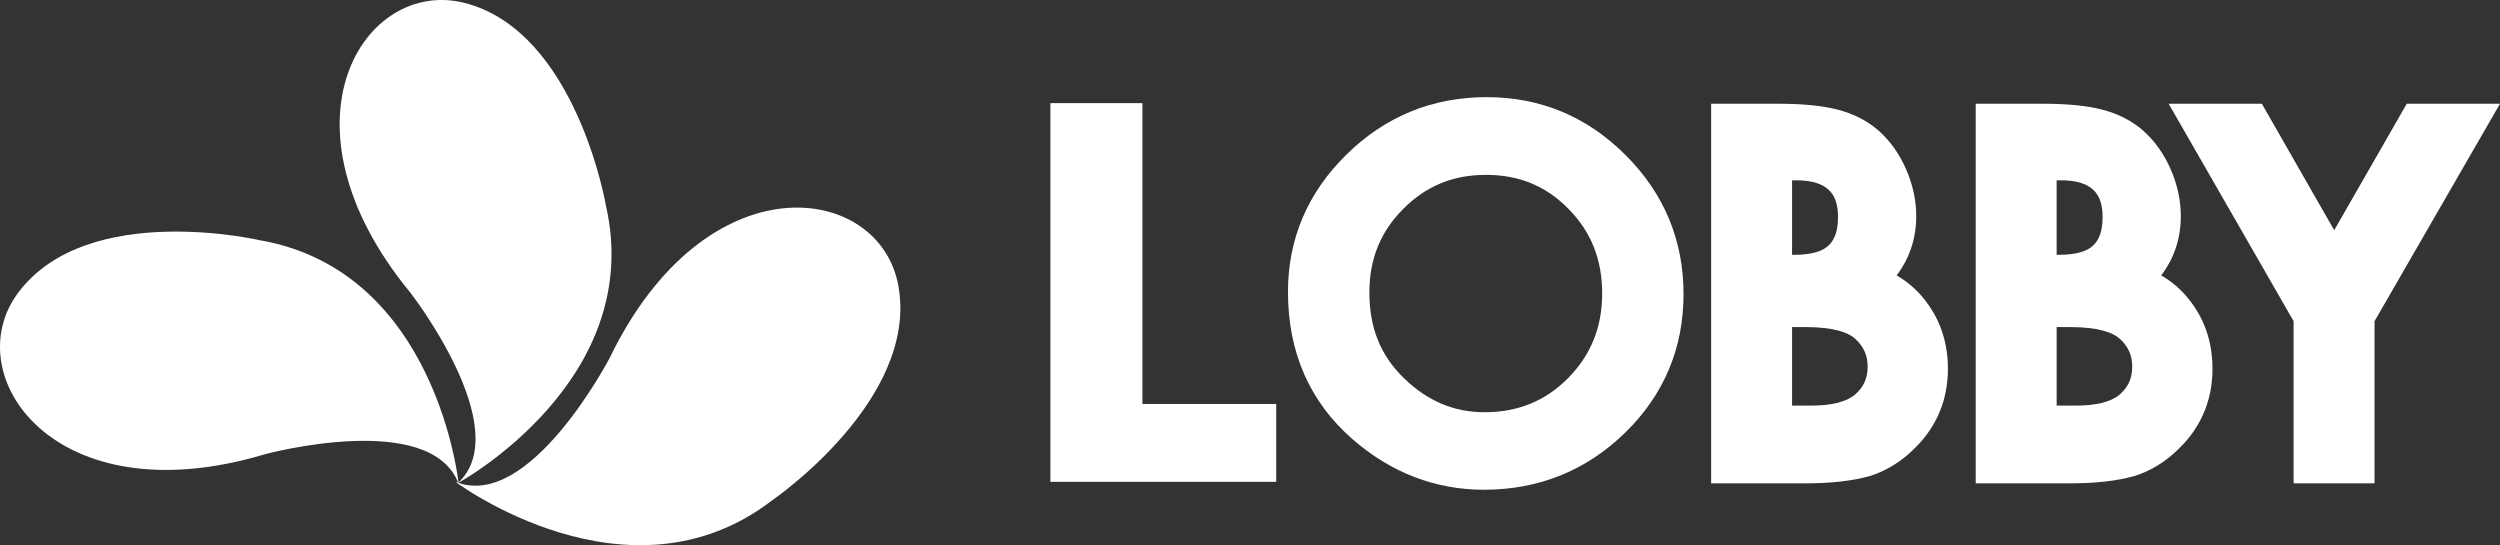 <?xml version="1.0" encoding="UTF-8"?><svg id="_レイヤー_2" xmlns="http://www.w3.org/2000/svg" width="336.48" height="73.377" viewBox="0 0 336.48 73.377"><rect x="0" y="0" width="336.48" height="73.377" fill="#333333" stroke="none"/><defs><style>.cls-1{fill:#fff;}</style></defs><g id="design"><g><g><path class="cls-1" d="m61.26,64.823s23.293,17.461,42.701,2.49c0,0,19.76-13.505,16.946-28.886-2.525-13.815-25.821-17.143-38.854,9.753,0,0-10.815,20.796-20.794,16.644Z"/><path class="cls-1" d="m61.634,65.02s25.359-13.759,19.901-37.426c0,0-3.992-23.371-19.006-27.201-13.483-3.441-26.107,16.163-7.281,39.02,0,0,14.256,18.335,6.386,25.606Z"/><path class="cls-1" d="m61.74,65.161s-2.87-28.709-26.812-32.835c0,0-23.099-5.359-32.433,7.003-8.389,11.101,4.803,30.325,33.162,21.805,0,0,22.419-6.05,26.083,4.027Z"/></g><path class="cls-1" d="m199.726,65.914c-6.549,0-12.503-2.29-17.696-6.807-5.76-5.033-8.678-11.698-8.678-19.812,0-7.156,2.655-13.384,7.891-18.511,5.203-5.115,11.547-7.71,18.851-7.71,7.23,0,13.515,2.619,18.681,7.786,5.186,5.165,7.816,11.461,7.816,18.712,0,7.3-2.646,13.58-7.864,18.667-5.225,5.094-11.618,7.677-19.002,7.677Zm.276-42.378c-4.446,0-8.092,1.503-11.147,4.595-3.064,3.064-4.55,6.744-4.55,11.255,0,4.744,1.536,8.525,4.698,11.558,3.166,3.055,6.703,4.538,10.815,4.538,4.489,0,8.167-1.504,11.244-4.599,3.076-3.132,4.575-6.855,4.575-11.374,0-4.579-1.478-8.3-4.518-11.378-3.021-3.094-6.655-4.595-11.117-4.595Z"/><path class="cls-1" d="m230.305,65.055V13.962h8.988c3.36,0,5.991.26,8.047.797,2.179.562,4.061,1.537,5.587,2.897,1.535,1.393,2.752,3.126,3.633,5.164.893,2.041,1.349,4.151,1.349,6.263,0,3.003-.886,5.678-2.641,7.982,1.749,1.009,3.215,2.379,4.374,4.093,1.675,2.419,2.53,5.275,2.53,8.471,0,4.207-1.511,7.815-4.49,10.724-1.768,1.768-3.81,3.028-6.055,3.729-2.358.653-5.239.974-8.624.974h-12.698Zm13.434-10.463c2.763,0,4.751-.493,5.911-1.464,1.169-1.004,1.721-2.208,1.721-3.777,0-1.525-.535-2.721-1.684-3.764-.784-.719-2.584-1.568-6.745-1.568h-1.744v10.573h2.542Zm-2.177-20.3c2.149,0,3.68-.42,4.551-1.248.857-.814,1.272-2.07,1.272-3.839,0-1.692-.422-2.899-1.289-3.69-.906-.825-2.339-1.244-4.258-1.244h-.64v10.021h.364Z"/><path class="cls-1" d="m265.915,65.055V13.962h8.988c3.36,0,5.991.26,8.047.797,2.179.562,4.061,1.537,5.587,2.897,1.535,1.393,2.752,3.126,3.633,5.164.893,2.041,1.349,4.151,1.349,6.263,0,3.003-.886,5.678-2.641,7.982,1.749,1.009,3.215,2.379,4.374,4.093,1.675,2.419,2.53,5.275,2.53,8.471,0,4.207-1.511,7.815-4.49,10.724-1.768,1.768-3.81,3.028-6.055,3.729-2.358.653-5.239.974-8.624.974h-12.698Zm13.434-10.463c2.763,0,4.751-.493,5.911-1.464,1.169-1.004,1.721-2.208,1.721-3.777,0-1.525-.535-2.721-1.684-3.764-.784-.719-2.584-1.568-6.745-1.568h-1.744v10.573h2.542Zm-2.177-20.3c2.149,0,3.68-.42,4.551-1.248.857-.814,1.272-2.07,1.272-3.839,0-1.692-.422-2.899-1.289-3.69-.906-.825-2.339-1.244-4.258-1.244h-.64v10.021h.364Z"/><polygon class="cls-1" points="308.701 65.055 308.701 43.228 291.882 13.962 304.426 13.962 314.165 30.986 323.933 13.962 336.48 13.962 319.594 43.23 319.594 65.055 308.701 65.055"/><path class="cls-1" d="m171.768,64.851h-30.389V13.881h12.382v40.489h18.007v10.481Z"/></g></g></svg>